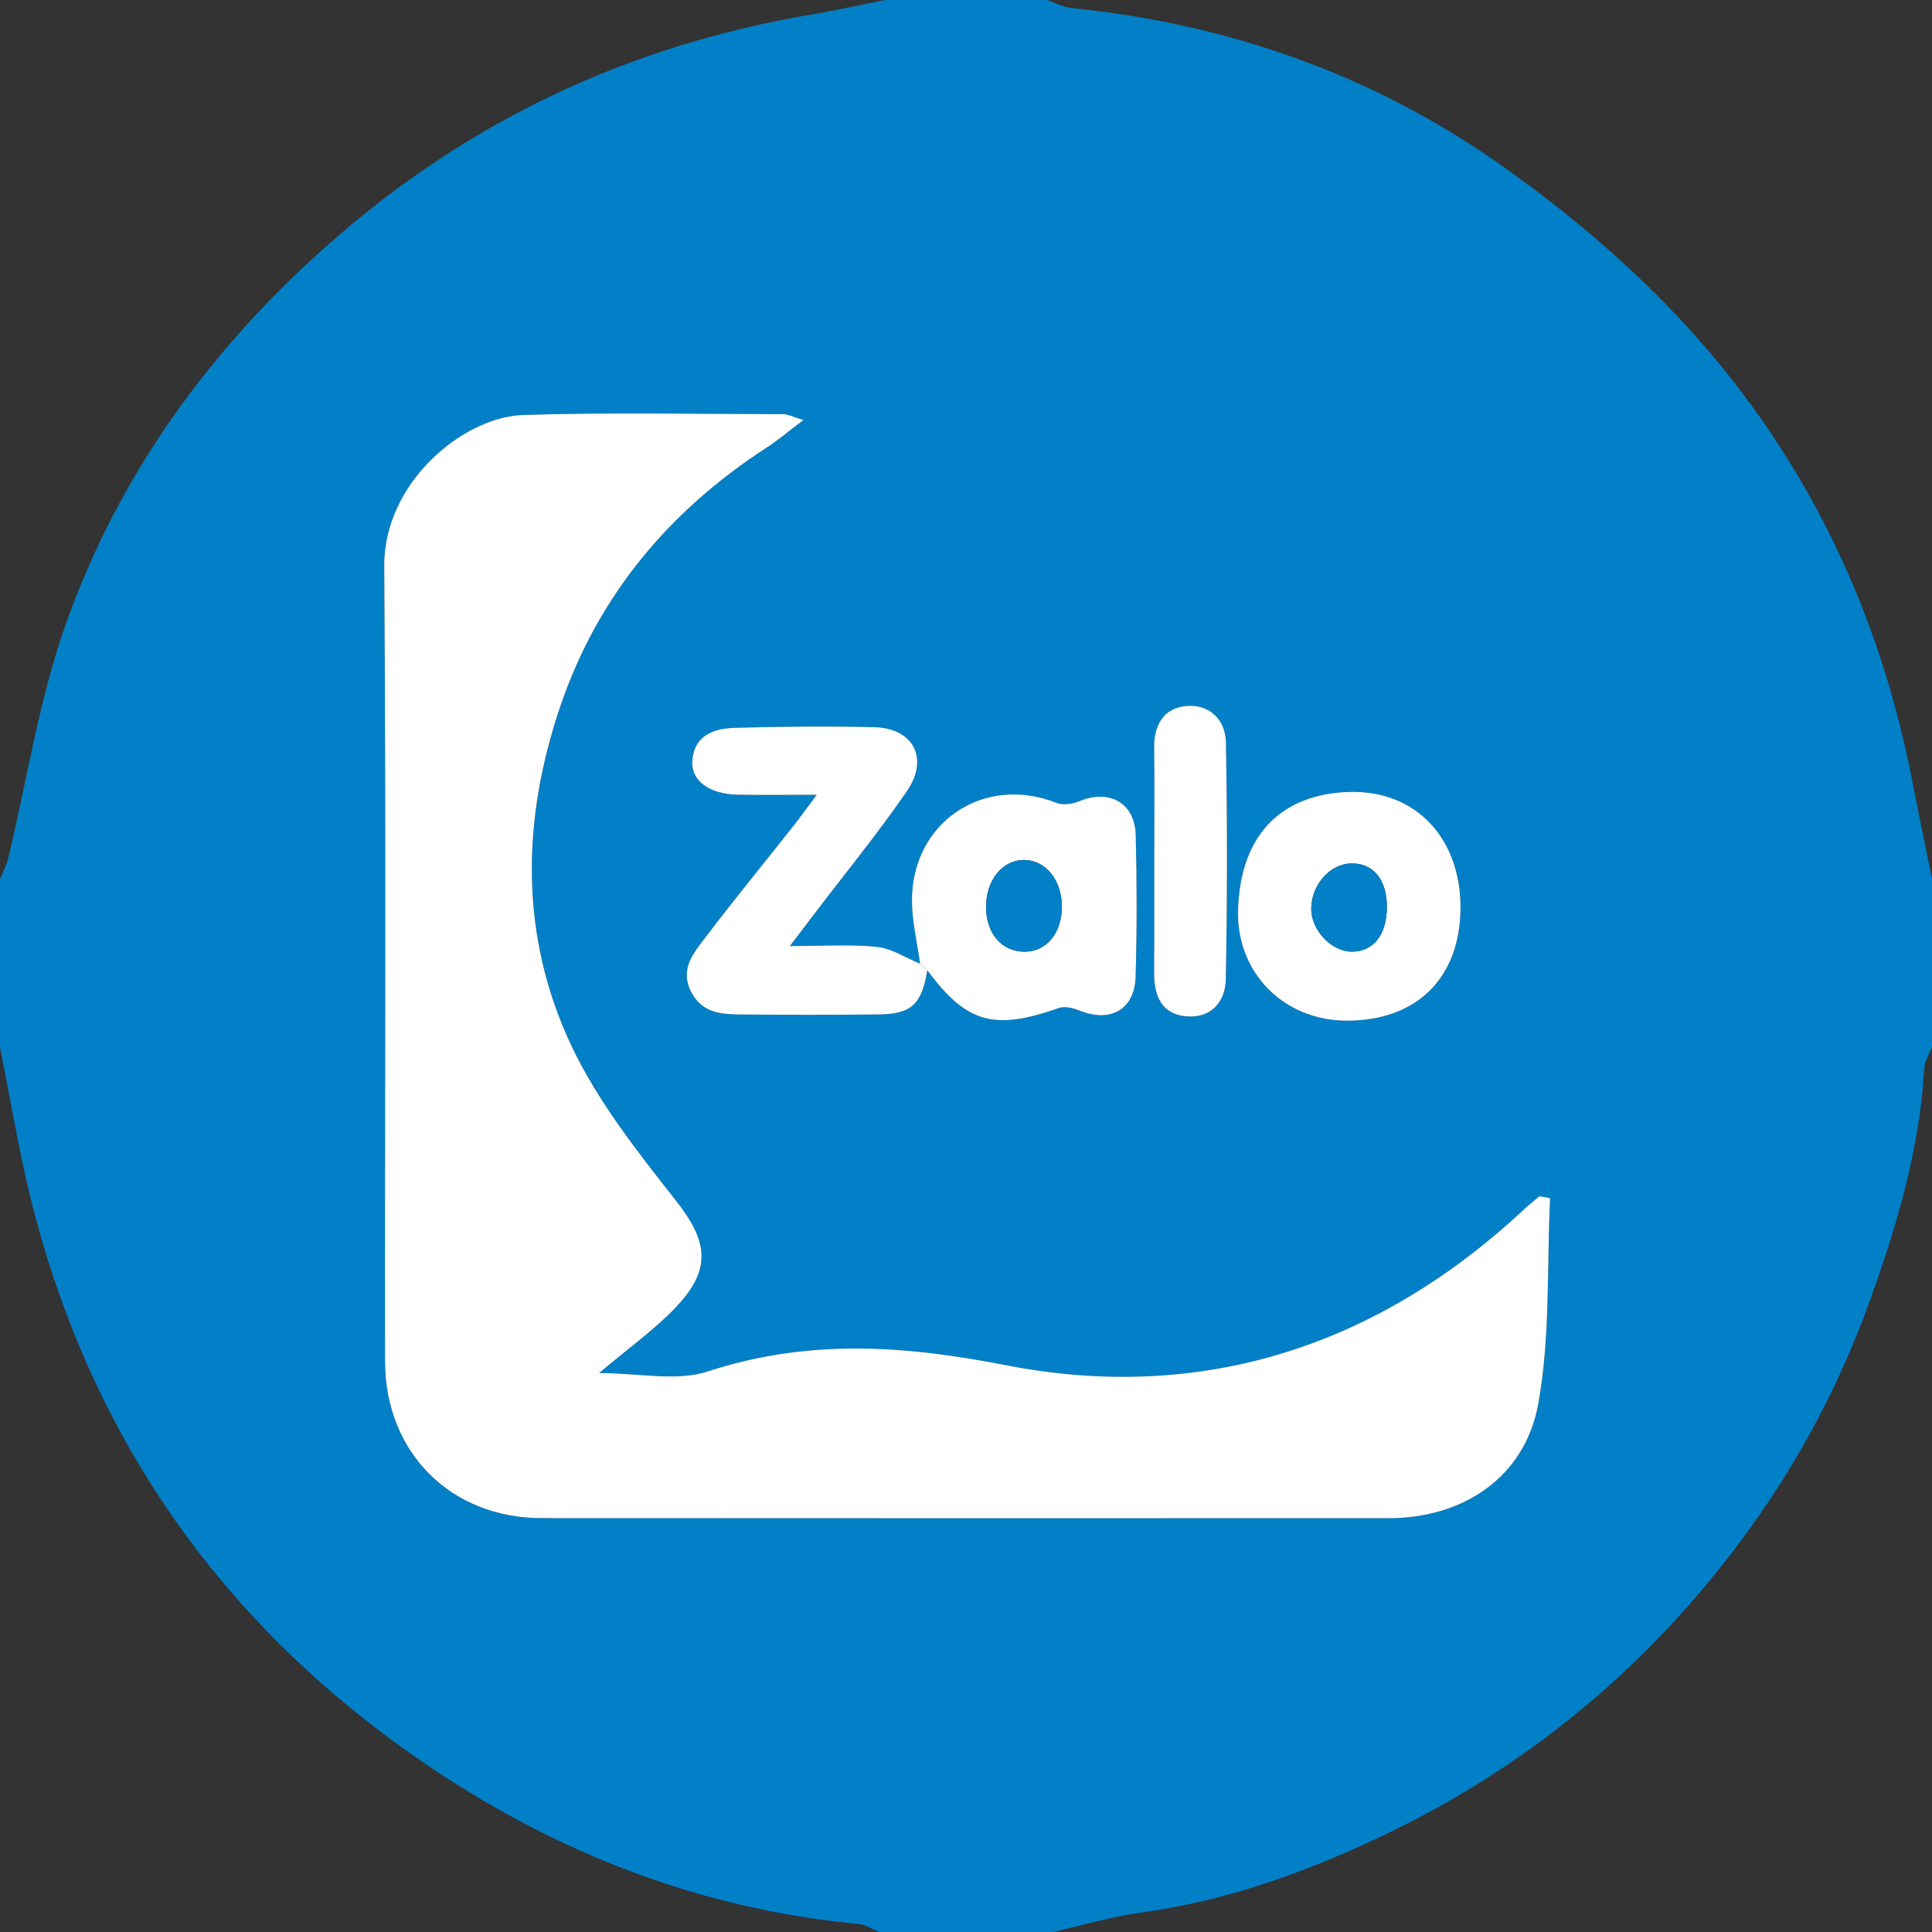 <?xml version="1.0" encoding="utf-8"?>
<!-- Generator: Adobe Illustrator 16.0.0, SVG Export Plug-In . SVG Version: 6.00 Build 0)  -->
<!DOCTYPE svg PUBLIC "-//W3C//DTD SVG 1.1//EN" "http://www.w3.org/Graphics/SVG/1.1/DTD/svg11.dtd">
<svg version="1.1" id="Layer_1" xmlns="http://www.w3.org/2000/svg" xmlns:xlink="http://www.w3.org/1999/xlink" x="0px" y="0px"
	 width="283.465px" height="283.465px" viewBox="0 0 283.465 283.465" enable-background="new 0 0 283.465 283.465"
	 xml:space="preserve">
<rect x="0" y="0" width="283.465" height="283.465" fill="#333333" stroke="none"/>
<g>
	<path fill-rule="evenodd" clip-rule="evenodd" fill="#0180C7" d="M154.463,283.465c-8.487,0-16.974,0-25.461,0
		c-1.02-0.407-2.013-1.083-3.06-1.182c-22.783-2.141-43.594-10.154-62.393-22.724c-32.708-21.87-52.994-52.409-60.697-91.127
		C1.872,163.5,0.95,158.554,0,153.614c0-8.205,0-16.408,0-24.612c0.404-1.016,0.937-2,1.191-3.053
		c2.782-11.496,4.536-23.353,8.479-34.432c7.78-21.864,21.002-40.167,38.521-55.668C68.771,17.64,92.41,6.603,119.323,2.082
		c3.526-0.593,7.019-1.383,10.527-2.082c7.922,0,15.842,0,23.764,0c1.179,0.405,2.334,1.056,3.542,1.178
		c22.865,2.291,44.038,9.687,62.768,22.833c10.089,7.082,19.747,15.249,28.012,24.365c17.088,18.844,27.809,41.239,32.651,66.324
		c0.922,4.774,1.917,9.535,2.878,14.302c0,8.205,0,16.408,0,24.612c-0.395,1.042-1.078,2.069-1.138,3.13
		c-0.672,11.748-3.971,22.922-7.892,33.856c-4.29,11.967-10.159,23.213-17.634,33.579c-13.825,19.17-31.272,34.106-52.493,44.456
		c-11.678,5.695-23.822,10.195-36.845,11.968C163.082,281.2,158.794,282.491,154.463,283.465z M136.053,142.35
		c5.758,7.783,9.787,8.899,19.294,5.551c0.871-0.308,2.116-0.002,3.042,0.374c4.518,1.833,8.094-0.144,8.231-4.977
		c0.196-6.907,0.191-13.828,0.017-20.736c-0.121-4.767-3.857-6.83-8.285-5.008c-0.992,0.409-2.388,0.621-3.329,0.248
		c-10.684-4.23-21.277,2.835-21.218,14.411c0.015,3.063,0.777,6.123,1.197,9.184c-2.113-0.861-4.171-2.248-6.35-2.47
		c-3.957-0.403-7.984-0.114-12.765-0.114c1.641-2.16,2.655-3.498,3.671-4.835c4.529-5.952,9.286-11.748,13.511-17.908
		c3.3-4.808,0.92-9.241-4.798-9.375c-6.776-0.158-13.563-0.097-20.34,0.088c-3.098,0.085-6.056,0.994-6.353,4.839
		c-0.224,2.905,2.473,4.887,6.604,4.973c3.623,0.075,7.25,0.016,11.65,0.016c-1.473,1.971-2.423,3.308-3.438,4.593
		c-4.29,5.429-8.68,10.778-12.858,16.29c-1.74,2.295-3.866,4.646-2.128,8.034c1.673,3.267,4.66,3.295,7.627,3.322
		c6.639,0.059,13.279,0.072,19.917-0.01C133.75,148.781,135.243,147.33,136.053,142.35z M227.427,175.79
		c-0.519-0.092-1.036-0.183-1.554-0.274c-0.743,0.625-1.516,1.219-2.223,1.881c-21.59,20.2-47.423,28.507-76.096,22.901
		c-15.148-2.96-29.095-3.855-43.74,0.927c-4.562,1.489-10.021,0.232-15.918,0.232c4.353-3.68,8.068-6.315,11.16-9.547
		c5.482-5.73,4.828-9.776,0.031-15.867c-5.635-7.154-11.437-14.514-15.279-22.673c-7.613-16.163-7.26-33.219-1.524-49.956
		c5.502-16.059,15.914-28.467,30.141-37.701c1.661-1.078,3.183-2.371,5.458-4.083c-1.675-0.51-2.295-0.862-2.916-0.863
		c-12.725-0.017-25.46-0.279-38.173,0.118c-8.926,0.28-20.51,10.005-20.421,22.183c0.282,38.884,0.076,77.771,0.12,116.658
		c0.016,13.391,9.649,23.006,22.956,23.013c41.432,0.026,82.863,0.023,124.294,0.011c10.938-0.003,20.006-5.998,21.958-16.797
		C227.48,196.115,226.943,185.86,227.427,175.79z M214.286,133.292c0.075-10.185-6.466-17.377-16.298-17.096
		c-10.038,0.288-16.006,6.338-16.337,17.266c-0.282,9.291,6.71,16.218,15.812,16.29
		C207.783,149.833,214.209,143.544,214.286,133.292z M169.35,126.223c0,5.516,0.024,11.03-0.008,16.546
		c-0.021,3.357,1.079,6.051,4.752,6.352c3.642,0.298,5.694-2.187,5.757-5.447c0.223-11.587,0.226-23.182,0.017-34.768
		c-0.061-3.375-2.486-5.655-5.911-5.313c-3.208,0.32-4.66,2.775-4.617,6.084C169.413,115.191,169.36,120.708,169.35,126.223z"/>
	<path fill-rule="evenodd" clip-rule="evenodd" fill="#FFFFFF" d="M227.427,175.79c-0.484,10.071,0.053,20.326-1.725,30.163
		c-1.953,10.799-11.02,16.794-21.958,16.797c-41.431,0.012-82.862,0.015-124.294-0.011c-13.307-0.007-22.94-9.622-22.956-23.013
		c-0.044-38.886,0.162-77.773-0.12-116.658C56.284,70.89,67.868,61.165,76.794,60.885c12.713-0.397,25.448-0.135,38.173-0.118
		c0.621,0,1.241,0.353,2.916,0.863c-2.276,1.713-3.797,3.005-5.458,4.083c-14.227,9.234-24.638,21.643-30.141,37.701
		c-5.736,16.737-6.089,33.793,1.524,49.956c3.843,8.159,9.645,15.519,15.279,22.673c4.796,6.091,5.451,10.136-0.031,15.867
		c-3.092,3.231-6.808,5.867-11.16,9.547c5.898,0,11.356,1.257,15.918-0.232c14.646-4.782,28.592-3.887,43.74-0.927
		c28.673,5.606,54.505-2.701,76.096-22.901c0.708-0.662,1.48-1.256,2.223-1.881C226.392,175.606,226.909,175.698,227.427,175.79z"/>
	<path fill-rule="evenodd" clip-rule="evenodd" fill="#FFFFFF" d="M136.053,142.35c-0.81,4.98-2.303,6.431-7.101,6.489
		c-6.639,0.082-13.279,0.069-19.917,0.01c-2.967-0.026-5.954-0.055-7.627-3.322c-1.737-3.389,0.388-5.739,2.128-8.034
		c4.179-5.512,8.569-10.861,12.858-16.29c1.015-1.285,1.965-2.622,3.438-4.593c-4.4,0-8.027,0.059-11.65-0.016
		c-4.131-0.085-6.828-2.068-6.604-4.973c0.296-3.845,3.255-4.754,6.353-4.839c6.776-0.186,13.563-0.247,20.34-0.088
		c5.719,0.133,8.099,4.566,4.798,9.375c-4.225,6.16-8.982,11.956-13.511,17.908c-1.016,1.337-2.03,2.675-3.671,4.835
		c4.781,0,8.808-0.29,12.765,0.114c2.178,0.222,4.237,1.609,6.35,2.47C135.353,141.714,135.702,142.032,136.053,142.35z"/>
	<path fill-rule="evenodd" clip-rule="evenodd" fill="#FFFFFF" d="M136.053,142.35c-0.351-0.318-0.7-0.636-1.051-0.954
		c-0.419-3.061-1.182-6.121-1.197-9.184c-0.059-11.575,10.534-18.641,21.218-14.411c0.941,0.373,2.337,0.161,3.329-0.248
		c4.428-1.822,8.165,0.242,8.285,5.008c0.174,6.908,0.18,13.829-0.017,20.736c-0.137,4.833-3.713,6.81-8.231,4.977
		c-0.926-0.376-2.171-0.681-3.042-0.374C145.84,151.25,141.811,150.133,136.053,142.35z M144.68,133.172
		c0.045,3.856,2.323,6.456,5.664,6.463c3.196,0.007,5.484-2.778,5.455-6.641c-0.028-3.846-2.328-6.729-5.432-6.812
		C147.105,126.095,144.631,129.134,144.68,133.172z"/>
	<path fill-rule="evenodd" clip-rule="evenodd" fill="#FFFFFF" d="M214.286,133.292c-0.077,10.252-6.503,16.541-16.824,16.46
		c-9.101-0.071-16.093-6.999-15.812-16.29c0.332-10.928,6.299-16.979,16.337-17.266C207.82,115.915,214.361,123.107,214.286,133.292
		z M203.484,133.162c0.043-3.984-1.901-6.461-5.091-6.482c-3.192-0.021-6.009,3.111-6.006,6.675
		c0.003,3.152,2.994,6.286,5.985,6.272C201.515,139.612,203.439,137.179,203.484,133.162z"/>
	<path fill-rule="evenodd" clip-rule="evenodd" fill="#FFFFFF" d="M169.355,126.223c0.005-5.515,0.058-11.032-0.015-16.545
		c-0.043-3.31,1.409-5.765,4.617-6.084c3.424-0.342,5.85,1.938,5.911,5.313c0.209,11.586,0.206,23.181-0.017,34.768
		c-0.063,3.261-2.115,5.745-5.757,5.447c-3.673-0.3-4.772-2.995-4.752-6.352C169.375,137.253,169.35,131.739,169.355,126.223z"/>
	<path fill-rule="evenodd" clip-rule="evenodd" fill="#0180C7" d="M144.68,133.172c-0.048-4.039,2.425-7.077,5.687-6.989
		c3.104,0.083,5.404,2.966,5.432,6.812c0.029,3.862-2.259,6.648-5.455,6.641C147.003,139.628,144.725,137.028,144.68,133.172z"/>
	<path fill-rule="evenodd" clip-rule="evenodd" fill="#0180C7" d="M203.484,133.162c-0.045,4.017-1.97,6.451-5.112,6.466
		c-2.991,0.014-5.981-3.12-5.985-6.272c-0.003-3.564,2.814-6.696,6.006-6.675C201.583,126.7,203.528,129.178,203.484,133.162z"/>
</g>
</svg>
